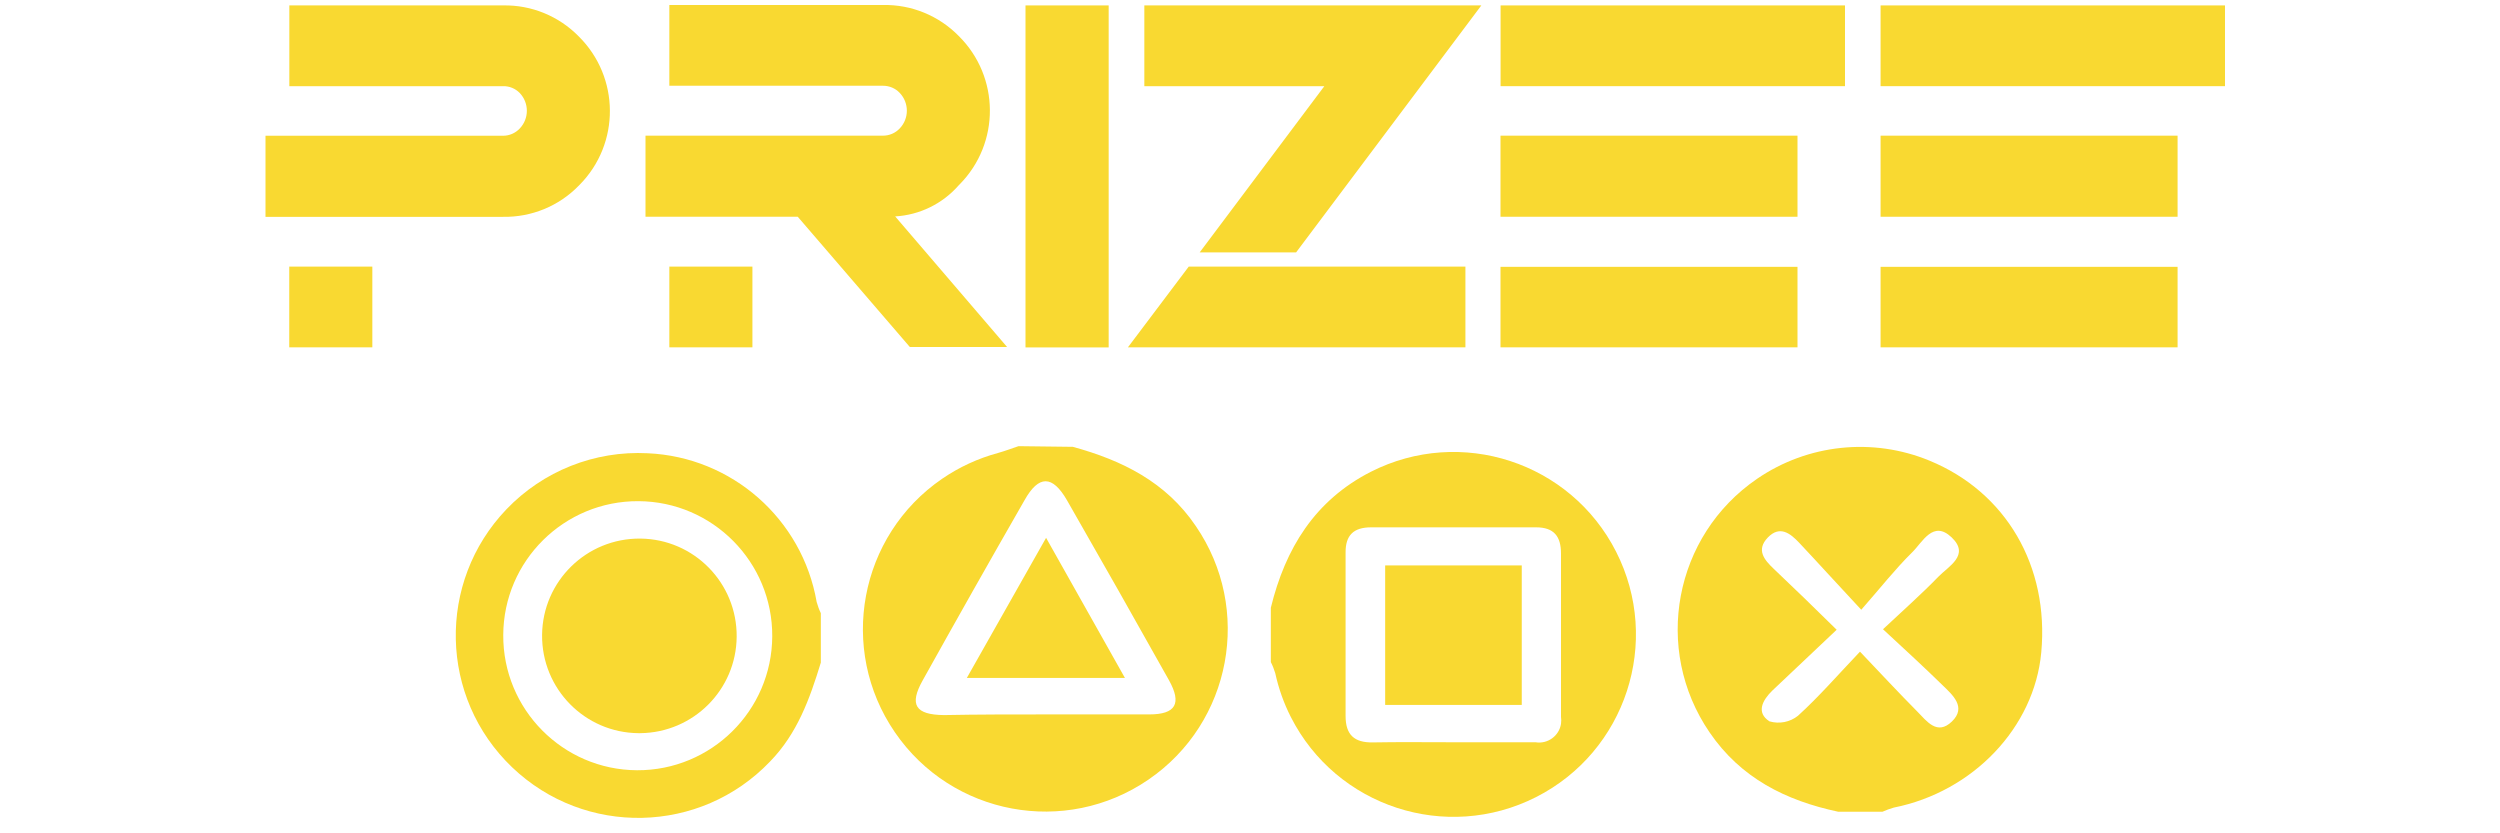 <?xml version="1.0" encoding="utf-8"?>
<!-- Generator: Adobe Illustrator 23.1.0, SVG Export Plug-In . SVG Version: 6.00 Build 0)  -->
<svg version="1.1" id="Layer_1" xmlns="http://www.w3.org/2000/svg" xmlns:xlink="http://www.w3.org/1999/xlink" x="0px" y="0px"
	 viewBox="0 0 300 100" style="enable-background:new 0 0 300 100;" xml:space="preserve">
<style type="text/css">
	.st0{display:none;fill:none;}
	.st1{display:none;}
	.st2{display:inline;fill:none;stroke:url(#SVGID_1_);stroke-miterlimit:10;}
	.st3{display:inline;fill:none;stroke:url(#SVGID_2_);stroke-miterlimit:10;}
	.st4{display:inline;fill:none;stroke:url(#SVGID_3_);stroke-miterlimit:10;}
	.st5{display:inline;fill:none;stroke:url(#SVGID_4_);stroke-miterlimit:10;}
	.st6{display:inline;fill:none;stroke:url(#SVGID_5_);stroke-miterlimit:10;}
	.st7{display:inline;fill:url(#SVGID_6_);}
	.st8{display:inline;fill:url(#SVGID_7_);}
	.st9{display:inline;fill:url(#SVGID_8_);}
	.st10{display:inline;fill:url(#SVGID_9_);}
	.st11{display:inline;fill:url(#SVGID_10_);}
	.st12{display:inline;fill:url(#SVGID_11_);}
	.st13{display:inline;fill:url(#SVGID_12_);}
	.st14{fill:#F9D931;}
</style>
<path class="st0" d="M9.01,87.96c0,0-7.82,0-7.11-8.53L16.83,18.3"/>
<path class="st1" d="M16.89,17.68c0.19-1.26,1.02-4.14,4.58-5.72c1.22-0.54,2.56-0.77,3.9-0.77l26.65,0
	c5.17,0,10.14,2.13,13.65,5.92c2.76,2.99,5.57,7.35,7.28,13.6c0.33,1.2,0.43,3.22,0.6,4.45c0.06,0.48,1.81-5.56,7.95-8.1
	c1.62-0.67,3.37-0.95,5.12-0.95l18.36,0c0,0,2.84,0,4.98,2.13c0.71-2.13,2.84-12.08,2.84-12.08s0.35-1.74,2.26-3.27
	c1.44-1.15,3.28-1.7,5.13-1.7l13.93,0c0,0,4.22,0,6.19,3.81c0.77,1.5,0.93,3.24,0.6,4.89l-1.81,9.07h2.13c0,0,1.42-2.84,5.69-2.84
	h37.67c0,0,6.4,0,8.53,5.69c2.86-2.86,6.9-4.31,9.81-5.03c1.83-0.45,3.71-0.66,5.6-0.66h20.48c2.97,0,5.92,0.7,8.49,2.19
	c2.24,1.29,4.46,3.3,5.37,6.34h1.42c0,0,1.42-1.78,4.26-3.82c5-3.59,11.05-5.42,17.2-5.42h18.75c2.91,0,5.8,0.71,8.29,2.22
	c1.5,0.91,3.04,2.19,4.34,3.98c2.76,3.79,3.49,8.7,2.3,13.24l-9.23,35.07c-0.83,3.14-2.82,5.9-5.66,7.48
	c-0.23,0.13-0.46,0.25-0.71,0.37c-0.3,0.14-0.63,0.21-0.97,0.21l-23.84,0c-4.99,0-9.86-1.58-13.86-4.57c-3-2.24-6.16-5.26-7.99-8.93
	c0,0.71-2.84,9.24-2.84,9.24s-1.13,3.4-6.44,4.63c-1.08,0.25-2.19,0.34-3.3,0.34l-23.78,0c-2.77,0-5.5-0.75-7.86-2.2
	c-3.1-1.9-7.38-5.2-11.23-10.6c-0.71,4.26-1.42,7.82-1.42,7.82s-1.42,4.26-7.82,4.98h-38.97c-1.69,0-3.33-0.61-4.56-1.76
	c-0.92-0.85-1.89-2.1-2.67-3.92c-0.5,1.74-1.43,2.96-2.43,3.81c-1.5,1.27-3.45,1.88-5.41,1.88h-14.23c-1.47,0-2.9-0.49-4.02-1.43
	c-0.04-0.03-0.08-0.07-0.12-0.11c-2.18-1.88-3.11-4.83-2.59-7.66c1.48-8.07,6.77-26.34,6.77-26.34h-0.71c0,0-1.42,2.13-4.98,2.13
	c-0.71,0-4.26,0-4.26,0l-7,28.02c-0.11,0.43-0.27,0.84-0.5,1.23c-0.75,1.24-2.7,3.55-7.11,4.13c-0.2,0.03-0.41,0.04-0.61,0.04
	c-1.62,0-9.33,0-12.86,0c-1.6,0-3.15-0.54-4.37-1.57c-1.17-0.99-2.43-2.53-3.09-4.83c-0.71-2.13,4.98-20.61,4.98-20.61
	s-6.69,8.03-20.08,10.46c-0.83,0.15-1.67,0.21-2.51,0.21h-7.27l-2.04,10.18c-0.1,0.49-0.26,0.96-0.49,1.41
	c-0.76,1.48-2.78,4.24-7.43,4.76H6.87c0,0-7.11-0.71-5.69-7.82l15.33-61.32C16.67,18.92,16.79,18.3,16.89,17.68z"/>
<g class="st1">
	<linearGradient id="SVGID_1_" gradientUnits="userSpaceOnUse" x1="85.778" y1="30.277" x2="85.778" y2="83.483">
		<stop  offset="0" style="stop-color:#F4E95E"/>
		<stop  offset="1" style="stop-color:#FECB0C"/>
	</linearGradient>
	<path class="st2" d="M64.69,77.75l8.42-33.67c0.46-1.84,1.22-3.59,2.25-5.18c1.28-1.96,3.22-4.52,5.55-6.27
		c1.42-1.07,3.13-1.66,4.9-1.76c5.14-0.27,15.94,0.08,19.02,0.19c0.89,0.03,1.74,0.53,2.09,1.35c0,0.01,0.01,0.02,0.01,0.03
		c0.16,0.39,0.14,0.82,0,1.22l-4.82,13.78c0,0-0.71,1.42-2.13,2.13h-6.75c-0.69,0-1.34,0.27-1.83,0.76l0,0
		c-0.45,0.45-0.77,0.99-0.96,1.59C88.3,58.73,83.3,77.51,82.37,81c-0.14,0.52-0.37,1.01-0.71,1.42c-0.25,0.3-0.55,0.56-0.86,0.56
		H67.28c-1.23,0-2.3-0.84-2.59-2.03l0-0.02C64.43,79.89,64.43,78.8,64.69,77.75z"/>
	<linearGradient id="SVGID_2_" gradientUnits="userSpaceOnUse" x1="119.484" y1="15.665" x2="119.484" y2="83.483">
		<stop  offset="0" style="stop-color:#F4E95E"/>
		<stop  offset="1" style="stop-color:#FECB0C"/>
	</linearGradient>
	<path class="st3" d="M102.84,79.43l11.37-46.91l0,0l2.84-13.51c0,0,0.1-0.48,0.44-1.09c0.61-1.09,1.78-1.75,3.03-1.75l13.59,0
		c0,0,2.13,0,2.13,2.13c-1.42,6.4-2.84,13.51-2.84,13.51s-0.71,1.42-0.71,2.13s0,0.71,0,0.71l-10.65,45.45
		c-0.01,0.03-0.02,0.06-0.03,0.09c-0.08,0.22-0.44,1.15-1.07,1.92c-0.47,0.57-1.2,0.87-1.95,0.87h-14.02
		C104.97,82.98,102.13,82.98,102.84,79.43z"/>
	<linearGradient id="SVGID_3_" gradientUnits="userSpaceOnUse" x1="160.165" y1="30.593" x2="160.165" y2="83.483">
		<stop  offset="0" style="stop-color:#F4E95E"/>
		<stop  offset="1" style="stop-color:#FECB0C"/>
	</linearGradient>
	<path class="st4" d="M135.5,82.98c-2.21,0-3.93-1.99-3.54-4.16c0.01-0.03,0.01-0.07,0.02-0.11c0.53-2.67,1.47-5.74,1.9-7.1
		c0.15-0.47,0.4-0.9,0.74-1.26l20.82-22.21c0,0,0.71-1.42-0.71-1.42c-1.42,0-12.08,0-12.08,0s-2.84,0-2.13-2.84
		c2.13-5.69,4.26-11.37,4.26-11.37s0.71-1.42,1.42-1.42h40.1c0,0,2.13,0,2.13,2.13c0,1.62-1.64,6.94-2.43,9.4
		c-0.27,0.83-0.72,1.58-1.34,2.19L164.97,64.5c0,0-0.47,0.47-0.65,1.41c-0.07,0.37,0.21,0.72,0.59,0.72h11.85c0,0,1.42,0,1.42,2.13
		c-0.6,4.17-2.19,10.34-2.69,12.22c-0.14,0.52-0.37,1.02-0.72,1.43c-0.25,0.3-0.55,0.56-0.86,0.56H135.5z"/>
	<linearGradient id="SVGID_4_" gradientUnits="userSpaceOnUse" x1="239.257" y1="29.882" x2="239.257" y2="83.483">
		<stop  offset="0" style="stop-color:#F4E95E"/>
		<stop  offset="1" style="stop-color:#FECB0C"/>
	</linearGradient>
	<path class="st5" d="M199.2,82.57c-3.23-1.42-13.21-6.64-15.87-18.01c-0.12-0.51-0.19-1.04-0.23-1.56
		c-0.55-7.27,0.78-10.58,0.78-10.58s3.23-12.92,17.69-20.28c1.38-0.7,2.92-1.04,4.47-1.04l26.03,0c0.63,0,1.24,0.17,1.78,0.5
		c1.4,0.86,4.08,2.93,5.72,6.81c0.32,0.75,0.46,1.56,0.45,2.37c-0.08,5.59-0.7,8.09-0.7,8.09s6.85-11.98,16.45-17.03
		c1.86-0.98,3.94-1.45,6.04-1.45l25.68,0c0.74,0,1.45,0.19,2.1,0.54c1.51,0.84,4.07,2.82,5.6,7.08c0.22,0.6,0.33,1.23,0.36,1.87
		c0.31,7.81-3.62,18.94-3.62,18.94s-0.71,3.55-4.26,4.98c-0.71,0.71,0,1.42,0,1.42s0.71,0,0.71,1.42s-2.84,12.79-2.84,12.79
		s-0.71,2.84-2.84,2.84H255.7c-1.04,0-2.06-0.26-2.98-0.76c-3.6-1.95-12.42-7.74-14.11-18.43v-6.4h-1.42c0,0-0.66,6.64-4.56,7.73
		c-0.57,0.16-0.88,0.78-0.59,1.29c0.08,0.14,0.17,0.23,0.17,0.23s0.71,0.71,0.71,1.42s-2.84,12.79-2.84,12.79s0,1.98-2.55,2.76
		c-0.19,0.06-0.4,0.08-0.6,0.08l-25.74,0C200.5,82.98,199.83,82.84,199.2,82.57z"/>
	<linearGradient id="SVGID_5_" gradientUnits="userSpaceOnUse" x1="37.752" y1="15.665" x2="37.752" y2="83.483">
		<stop  offset="0" style="stop-color:#F4E95E"/>
		<stop  offset="1" style="stop-color:#FECB0C"/>
	</linearGradient>
	<path class="st6" d="M6.87,79.43L21.8,17.59c0.1-0.33,0.47-1.32,1.42-1.42h31.04c2.26,0,4.46,0.76,6.23,2.17
		c0.07,0.05,0.13,0.11,0.2,0.16c4.9,3.99,7.74,9.94,8.03,16.25c0.17,3.64-0.01,8.28-1.34,12.44c-0.04,0.14-0.09,0.27-0.15,0.4
		c-0.78,1.78-4,11.33-17.75,17.23c-2.79,1.2-5.8,1.8-8.84,1.8c-2.48,0-5.6,0-7.59,0c-1.29,0-2.52,0.51-3.43,1.42l0,0
		c-0.44,0.44-2.16,10.23-2.71,12.89c-0.11,0.54-0.34,1.06-0.69,1.48c-0.25,0.3-0.55,0.56-0.86,0.56H8.87
		c-0.57,0-1.13-0.23-1.51-0.66C6.9,81.79,6.51,80.89,6.87,79.43z"/>
</g>
<g class="st1">
	<linearGradient id="SVGID_6_" gradientUnits="userSpaceOnUse" x1="37.893" y1="18.298" x2="37.893" y2="80.851">
		<stop  offset="0" style="stop-color:#F4E95E"/>
		<stop  offset="0.152" style="stop-color:#F5E657"/>
		<stop  offset="0.38" style="stop-color:#F7DF42"/>
		<stop  offset="0.654" style="stop-color:#FBD321"/>
		<stop  offset="0.799" style="stop-color:#FECB0C"/>
	</linearGradient>
	<path class="st7" d="M9.56,80.53L9.56,80.53C9.2,79.82,9.11,79,9.3,78.23l10.1-41.75c0.16-0.66,0.75-1.13,1.43-1.13h12.53
		c0.64,0,1.11,0.59,0.97,1.21L31.04,51h10.58c1.1,0,2.18-0.3,3.11-0.89c1.72-1.08,4.43-3.18,6.11-6.42
		c0.57-1.09,0.82-2.32,0.82-3.55l0-3.35c0,0,0-1.39-1.22-2.72c-0.95-1.03-2.32-1.55-3.72-1.55c-4.99,0-22,0-25.65,0
		c-0.36,0-0.62-0.33-0.53-0.68l2.5-10.64c0.12-0.5,0.33-0.98,0.61-1.41l0.3-0.45c0.43-0.64,1.15-1.03,1.92-1.03h27.03
		c2.64,0,5.19,0.97,7.14,2.74c1.98,1.79,4.21,4.6,5.53,8.8c0.71,2.24,1,4.59,1,6.94l0,3.76c0,1.08-0.13,2.16-0.39,3.21
		c-1.24,4.95-6.09,17.65-23.66,21.3c-0.54,0.11-1.1,0.16-1.66,0.16l-10.55,0c-0.88,0-1.7,0.44-2.18,1.17l-0.19,0.29
		c-0.3,0.45-0.51,0.94-0.62,1.46l-2.64,11.89c-0.02,0.07-0.05,0.14-0.11,0.19l0,0c-0.4,0.4-0.95,0.63-1.52,0.63H10.07
		C9.86,80.85,9.66,80.73,9.56,80.53z"/>
	<linearGradient id="SVGID_7_" gradientUnits="userSpaceOnUse" x1="85.693" y1="32.225" x2="85.693" y2="80.851">
		<stop  offset="0" style="stop-color:#F4E95E"/>
		<stop  offset="0.152" style="stop-color:#F5E657"/>
		<stop  offset="0.38" style="stop-color:#F7DF42"/>
		<stop  offset="0.654" style="stop-color:#FBD321"/>
		<stop  offset="0.799" style="stop-color:#FECB0C"/>
	</linearGradient>
	<path class="st8" d="M66.77,79.81L66.77,79.81c0.32,0.64,0.97,1.04,1.68,1.04h10.73c0.12,0,0.24-0.05,0.32-0.13l0.23-0.23
		c0.7-0.7,1.2-1.56,1.46-2.51l7.11-25.86c0.23-0.84,0.63-1.62,1.2-2.28c0.02-0.02,0.04-0.05,0.06-0.07c0.9-1.04,2.22-1.62,3.59-1.62
		l6.12,0l0.71-0.71l4.65-11.95c0.2-0.51,0.08-2.1-0.31-2.48l-0.23-0.23c-0.35-0.35-0.84-0.55-1.34-0.55H89.29
		c-4.46,0-8.67,3.15-11.23,6.81c-0.06,0.08-0.11,0.16-0.17,0.24c-1.21,1.78-2.04,3.79-2.58,5.88l-8.64,33.86
		C66.62,79.28,66.65,79.56,66.77,79.81z"/>
	<linearGradient id="SVGID_8_" gradientUnits="userSpaceOnUse" x1="118.004" y1="33.225" x2="118.004" y2="80.851">
		<stop  offset="0" style="stop-color:#F4E95E"/>
		<stop  offset="0.152" style="stop-color:#F5E657"/>
		<stop  offset="0.38" style="stop-color:#F7DF42"/>
		<stop  offset="0.654" style="stop-color:#FBD321"/>
		<stop  offset="0.799" style="stop-color:#FECB0C"/>
	</linearGradient>
	<path class="st9" d="M105.88,80.34L105.88,80.34c-0.57-0.57-0.09-1.39,0.09-2.17l10.14-43.26c0.15-0.64,0.48-1.22,0.94-1.69h-0.71
		h13.38c0.08,0,0.16,0.03,0.22,0.09l0,0c0.38,0.38,0.54,0.94,0.41,1.47l-11.04,44.86c-0.08,0.33-0.25,0.62-0.49,0.86l0,0
		c-0.22,0.22-0.53,0.35-0.84,0.35h-10.87C106.65,80.85,106.21,80.67,105.88,80.34z"/>
	<linearGradient id="SVGID_9_" gradientUnits="userSpaceOnUse" x1="159.699" y1="33.225" x2="159.699" y2="80.851">
		<stop  offset="0" style="stop-color:#F4E95E"/>
		<stop  offset="0.152" style="stop-color:#F5E657"/>
		<stop  offset="0.38" style="stop-color:#F7DF42"/>
		<stop  offset="0.654" style="stop-color:#FBD321"/>
		<stop  offset="0.799" style="stop-color:#FECB0C"/>
	</linearGradient>
	<path class="st10" d="M134.55,80.58L134.55,80.58c-0.27-0.27-0.38-0.66-0.29-1.03l1.85-7.4c0.09-0.35,0.27-0.67,0.52-0.93
		l23.55-24.24c0.16-0.16,0.27-0.35,0.34-0.57l0.35-1.05c0.12-0.37-0.15-0.76-0.55-0.76h-15.8c-0.3,0-0.6-0.07-0.87-0.21l-0.12-0.06
		c-0.5-0.25-0.73-0.84-0.53-1.37l3.09-8.03c0.07-0.19,0.18-0.36,0.33-0.5l0.18-0.18c0.66-0.66,1.55-1.03,2.48-1.03h35.1
		c0.26,0,0.51,0.1,0.69,0.29l0,0c0.26,0.26,0.36,0.64,0.26,1l-2.56,8.96c-0.08,0.27-0.22,0.52-0.43,0.72l-1.11,1.11l-22.75,22.75
		v0.71h16.63c0.28,0,0.54,0.11,0.74,0.31l0.01,0.01c0.24,0.24,0.34,0.59,0.25,0.92l-2.65,9.92c-0.04,0.13-0.11,0.26-0.2,0.36
		l-0.27,0.27c-0.19,0.19-0.44,0.29-0.71,0.29h-36.87C134.96,80.85,134.73,80.75,134.55,80.58z"/>
	<linearGradient id="SVGID_10_" gradientUnits="userSpaceOnUse" x1="211.594" y1="33.225" x2="211.594" y2="80.851">
		<stop  offset="0" style="stop-color:#F4E95E"/>
		<stop  offset="0.152" style="stop-color:#F5E657"/>
		<stop  offset="0.38" style="stop-color:#F7DF42"/>
		<stop  offset="0.654" style="stop-color:#FBD321"/>
		<stop  offset="0.799" style="stop-color:#FECB0C"/>
	</linearGradient>
	<path class="st11" d="M203.41,60.79l7.17-10.76c0.19-0.28,0.51-0.45,0.85-0.45h7.96c0.44,0,0.83-0.28,0.97-0.7l0.03-0.1
		c0.22-0.66-0.27-1.34-0.97-1.34H208.9c-0.11,0-0.21,0.01-0.31,0.05c-1.1,0.36-7.84,2.85-9.8,11.33c-1.28,6.4,3.21,8.19,4.11,8.48
		c0.1,0.03,0.2,0.05,0.3,0.05h26.9c0.69,0,1.18,0.67,0.97,1.32l-3.62,11.47c-0.13,0.42-0.53,0.71-0.97,0.71h-26.03
		c-0.16,0-0.32-0.04-0.47-0.11c-1.14-0.58-7.68-3.44-11.4-9.19c-2.22-3.43-3.3-7.47-3.3-11.56v-0.03c0-4.48,1.12-8.91,3.36-12.8
		c2.71-4.71,7.4-10.31,15.22-13.44c0.81-0.33,1.68-0.5,2.56-0.5h23.08c1.41,0,2.81,0.37,4,1.13c1.35,0.86,2.91,2.35,4,4.92
		c0.27,0.63,0.4,1.32,0.4,2.01v1.53c0,0.24-0.03,0.48-0.09,0.71l-4.33,16.72c-0.32,1.25-1.45,2.12-2.75,2.12h-26.47
		C203.44,62.37,202.96,61.46,203.41,60.79z"/>
	<linearGradient id="SVGID_11_" gradientUnits="userSpaceOnUse" x1="267.039" y1="32.514" x2="267.039" y2="80.14">
		<stop  offset="0" style="stop-color:#F4E95E"/>
		<stop  offset="0.152" style="stop-color:#F5E657"/>
		<stop  offset="0.38" style="stop-color:#F7DF42"/>
		<stop  offset="0.654" style="stop-color:#FBD321"/>
		<stop  offset="0.799" style="stop-color:#FECB0C"/>
	</linearGradient>
	<path class="st12" d="M258.85,60.08l7.17-10.76c0.19-0.28,0.51-0.45,0.85-0.45h7.96c0.44,0,0.83-0.28,0.97-0.7l0.03-0.1
		c0.22-0.66-0.27-1.34-0.97-1.34h-10.52c-0.11,0-0.21,0.01-0.31,0.05c-1.1,0.36-7.84,2.85-9.8,11.33c-1.28,6.4,3.21,8.19,4.11,8.48
		c0.1,0.03,0.2,0.05,0.3,0.05h26.9c0.69,0,1.18,0.67,0.97,1.32l-3.62,11.47c-0.13,0.42-0.53,0.71-0.97,0.71h-27.45
		c-0.16,0-0.32-0.04-0.47-0.11c-1.14-0.58-6.26-3.44-9.97-9.19c-2.22-3.43-3.3-7.47-3.3-11.56v-0.03c0-4.48,1.12-8.91,3.36-12.8
		c2.71-4.71,7.4-10.31,15.22-13.44c0.81-0.33,1.68-0.5,2.56-0.5h23.08c1.41,0,2.81,0.37,4,1.13c1.35,0.86,2.91,2.35,4,4.92
		c0.27,0.63,0.4,1.32,0.4,2.01v1.53c0,0.24-0.03,0.48-0.09,0.71l-4.33,16.72c-0.32,1.25-1.45,2.12-2.75,2.12H259.7
		C258.89,61.66,258.4,60.75,258.85,60.08z"/>
	<linearGradient id="SVGID_12_" gradientUnits="userSpaceOnUse" x1="125.756" y1="18.298" x2="125.756" y2="30.382">
		<stop  offset="0" style="stop-color:#F4E95E"/>
		<stop  offset="0.152" style="stop-color:#F5E657"/>
		<stop  offset="0.38" style="stop-color:#F7DF42"/>
		<stop  offset="0.654" style="stop-color:#FBD321"/>
		<stop  offset="0.799" style="stop-color:#FECB0C"/>
	</linearGradient>
	<path class="st13" d="M118.54,30.38h11.17c0.91,0,1.71-0.62,1.93-1.51l2.47-9.87l-0.71-0.71h-11.33c-0.9,0-1.72,0.51-2.12,1.31
		l-0.06,0.11l-2.46,9.22C117.24,29.67,117.79,30.38,118.54,30.38z"/>
</g>
<g>
	<path class="st14" d="M60.36,10.34H34.72V0.65h25.64c3.41-0.07,6.7,1.28,9.09,3.72c4.94,4.89,4.99,12.87,0.1,17.81
		c-0.03,0.03-0.06,0.06-0.1,0.1c-2.38,2.45-5.67,3.8-9.09,3.74h-28.5v-9.73h28.5c0.76,0,1.48-0.31,2-0.86
		c1.15-1.19,1.15-3.08,0-4.28C61.83,10.61,61.1,10.32,60.36,10.34z M44.68,31.99v9.69h-9.97v-9.69H44.68z"/>
	<path class="st14" d="M95.73,26.01H77.46v-9.73h28.5c0.76,0,1.48-0.31,2-0.86c1.15-1.19,1.15-3.08,0-4.28
		c-0.52-0.55-1.24-0.85-2-0.85H80.32V0.6h25.64c3.41-0.07,6.7,1.28,9.09,3.72c4.94,4.89,4.99,12.87,0.1,17.81
		c-0.03,0.03-0.06,0.06-0.1,0.1c-1.94,2.22-4.69,3.57-7.63,3.74l13.43,15.67h-11.67L95.73,26.01z M90.29,31.99v9.69h-9.97v-9.69
		H90.29z"/>
	<path class="st14" d="M123.06,0.65h9.98v41.04h-9.98V0.65z"/>
	<path class="st14" d="M175.85,31.99v9.69h-40.5l7.3-9.69H175.85z M143.96,30.29l14.96-19.95h-21.6V0.65h40.44l-22.23,29.64H143.96z
		"/>
	<path class="st14" d="M221.4,0.65v9.69h-41.33V0.65H221.4z M215.7,26.01h-35.64v-9.73h35.64L215.7,26.01z M215.7,32.02v9.66h-35.64
		v-9.66H215.7z"/>
	<path class="st14" d="M267,0.65v9.69h-41.33V0.65H267z M261.31,26.01h-35.64v-9.73h35.64V26.01z M261.31,32.02v9.66h-35.64v-9.66
		H261.31z"/>
</g>
<path class="st14" d="M220.55,97.4c-6.28-1.34-11.67-4.04-15.41-9.53c-6.82-9.98-4.26-23.6,5.72-30.42
	c6.08-4.16,13.85-4.98,20.66-2.18c9.21,3.78,14.39,12.67,13.43,23.03c-0.83,8.99-8.17,16.71-17.69,18.61
	c-0.47,0.14-0.93,0.3-1.37,0.5H220.55z M225.96,75.51c2.5-2.35,4.64-4.23,6.63-6.29c1.24-1.28,3.84-2.6,1.61-4.73
	c-2.23-2.13-3.49,0.57-4.74,1.79c-2.03,2-3.79,4.25-6.11,6.89c-2.92-3.12-5.14-5.59-7.44-8.03c-1.07-1.14-2.33-2.13-3.77-0.64
	c-1.43,1.49-0.44,2.67,0.72,3.77c2.41,2.29,4.82,4.61,7.54,7.3l-7.72,7.3c-1.18,1.15-1.98,2.63-0.35,3.69
	c1.18,0.35,2.47,0.1,3.43-0.67c2.54-2.31,4.8-4.92,7.44-7.69c2.51,2.64,4.66,4.95,6.87,7.18c1.14,1.15,2.38,2.92,4.16,1.2
	s0.09-3.18-1.15-4.38C230.88,80.05,228.63,77.98,225.96,75.51z"/>
<path class="st14" d="M128.74,53.62c5.92,1.62,11.18,4.22,14.75,9.5c6.84,9.97,4.3,23.6-5.67,30.43c-9.97,6.84-23.6,4.3-30.43-5.67
	c-6.84-9.97-4.3-23.6,5.67-30.43c2.04-1.4,4.3-2.44,6.69-3.09c0.83-0.23,1.63-0.54,2.47-0.82L128.74,53.62z M125.44,85.73h12.46
	c3.21,0,3.93-1.31,2.38-4.1c-4.04-7.21-8.11-14.4-12.23-21.58c-1.75-3.05-3.4-3.08-5.12,0c-4.12,7.18-8.19,14.38-12.21,21.6
	c-1.63,2.92-0.89,4.12,2.55,4.16C117.33,85.73,121.39,85.73,125.44,85.73z"/>
<path class="st14" d="M134.99,81.35h-18.97l9.51-16.81L134.99,81.35z"/>
<path class="st14" d="M152.5,72.93c1.74-7.12,5.28-12.89,12.01-16.32c10.78-5.47,23.96-1.17,29.43,9.61
	c5.47,10.78,1.17,23.96-9.61,29.43c-10.78,5.47-23.96,1.17-29.43-9.61c-0.85-1.67-1.47-3.43-1.87-5.26
	c-0.14-0.46-0.31-0.9-0.53-1.33L152.5,72.93z M174.21,89.07h10.05c1.45,0.24,2.83-0.75,3.06-2.2c0.04-0.29,0.04-0.58,0-0.86V66.42
	c0-2.06-0.85-3.14-2.99-3.14h-19.8c-2.1,0-3.08,0.95-3.06,3.04v19.6c0,2.25,1.04,3.21,3.27,3.17
	C167.91,89.03,171.06,89.07,174.21,89.07z"/>
<path class="st14" d="M182.61,84.59h-16.39V67.85h16.39V84.59z"/>
<path class="st14" d="M98.5,79.51c-1.34,4.38-2.83,8.52-6.1,11.88c-8.36,8.74-22.21,9.04-30.95,0.68
	c-8.74-8.36-9.04-22.21-0.68-30.95c4.4-4.6,10.59-7.06,16.95-6.73c10.11,0.45,18.55,7.88,20.28,17.85c0.13,0.46,0.29,0.91,0.5,1.34
	V79.51z M92.67,76.37c0.05-8.91-7.14-16.18-16.05-16.23S60.43,67.28,60.39,76.2c-0.05,8.91,7.14,16.18,16.05,16.23
	C85.35,92.47,92.62,85.29,92.67,76.37C92.67,76.37,92.67,76.37,92.67,76.37z"/>
<path class="st14" d="M76.61,87.98c-6.45-0.06-11.62-5.34-11.56-11.79c0.06-6.45,5.34-11.62,11.79-11.56
	c6.45,0.06,11.62,5.34,11.56,11.79c-0.06,6.36-5.2,11.49-11.56,11.56H76.61z"/>
</svg>
